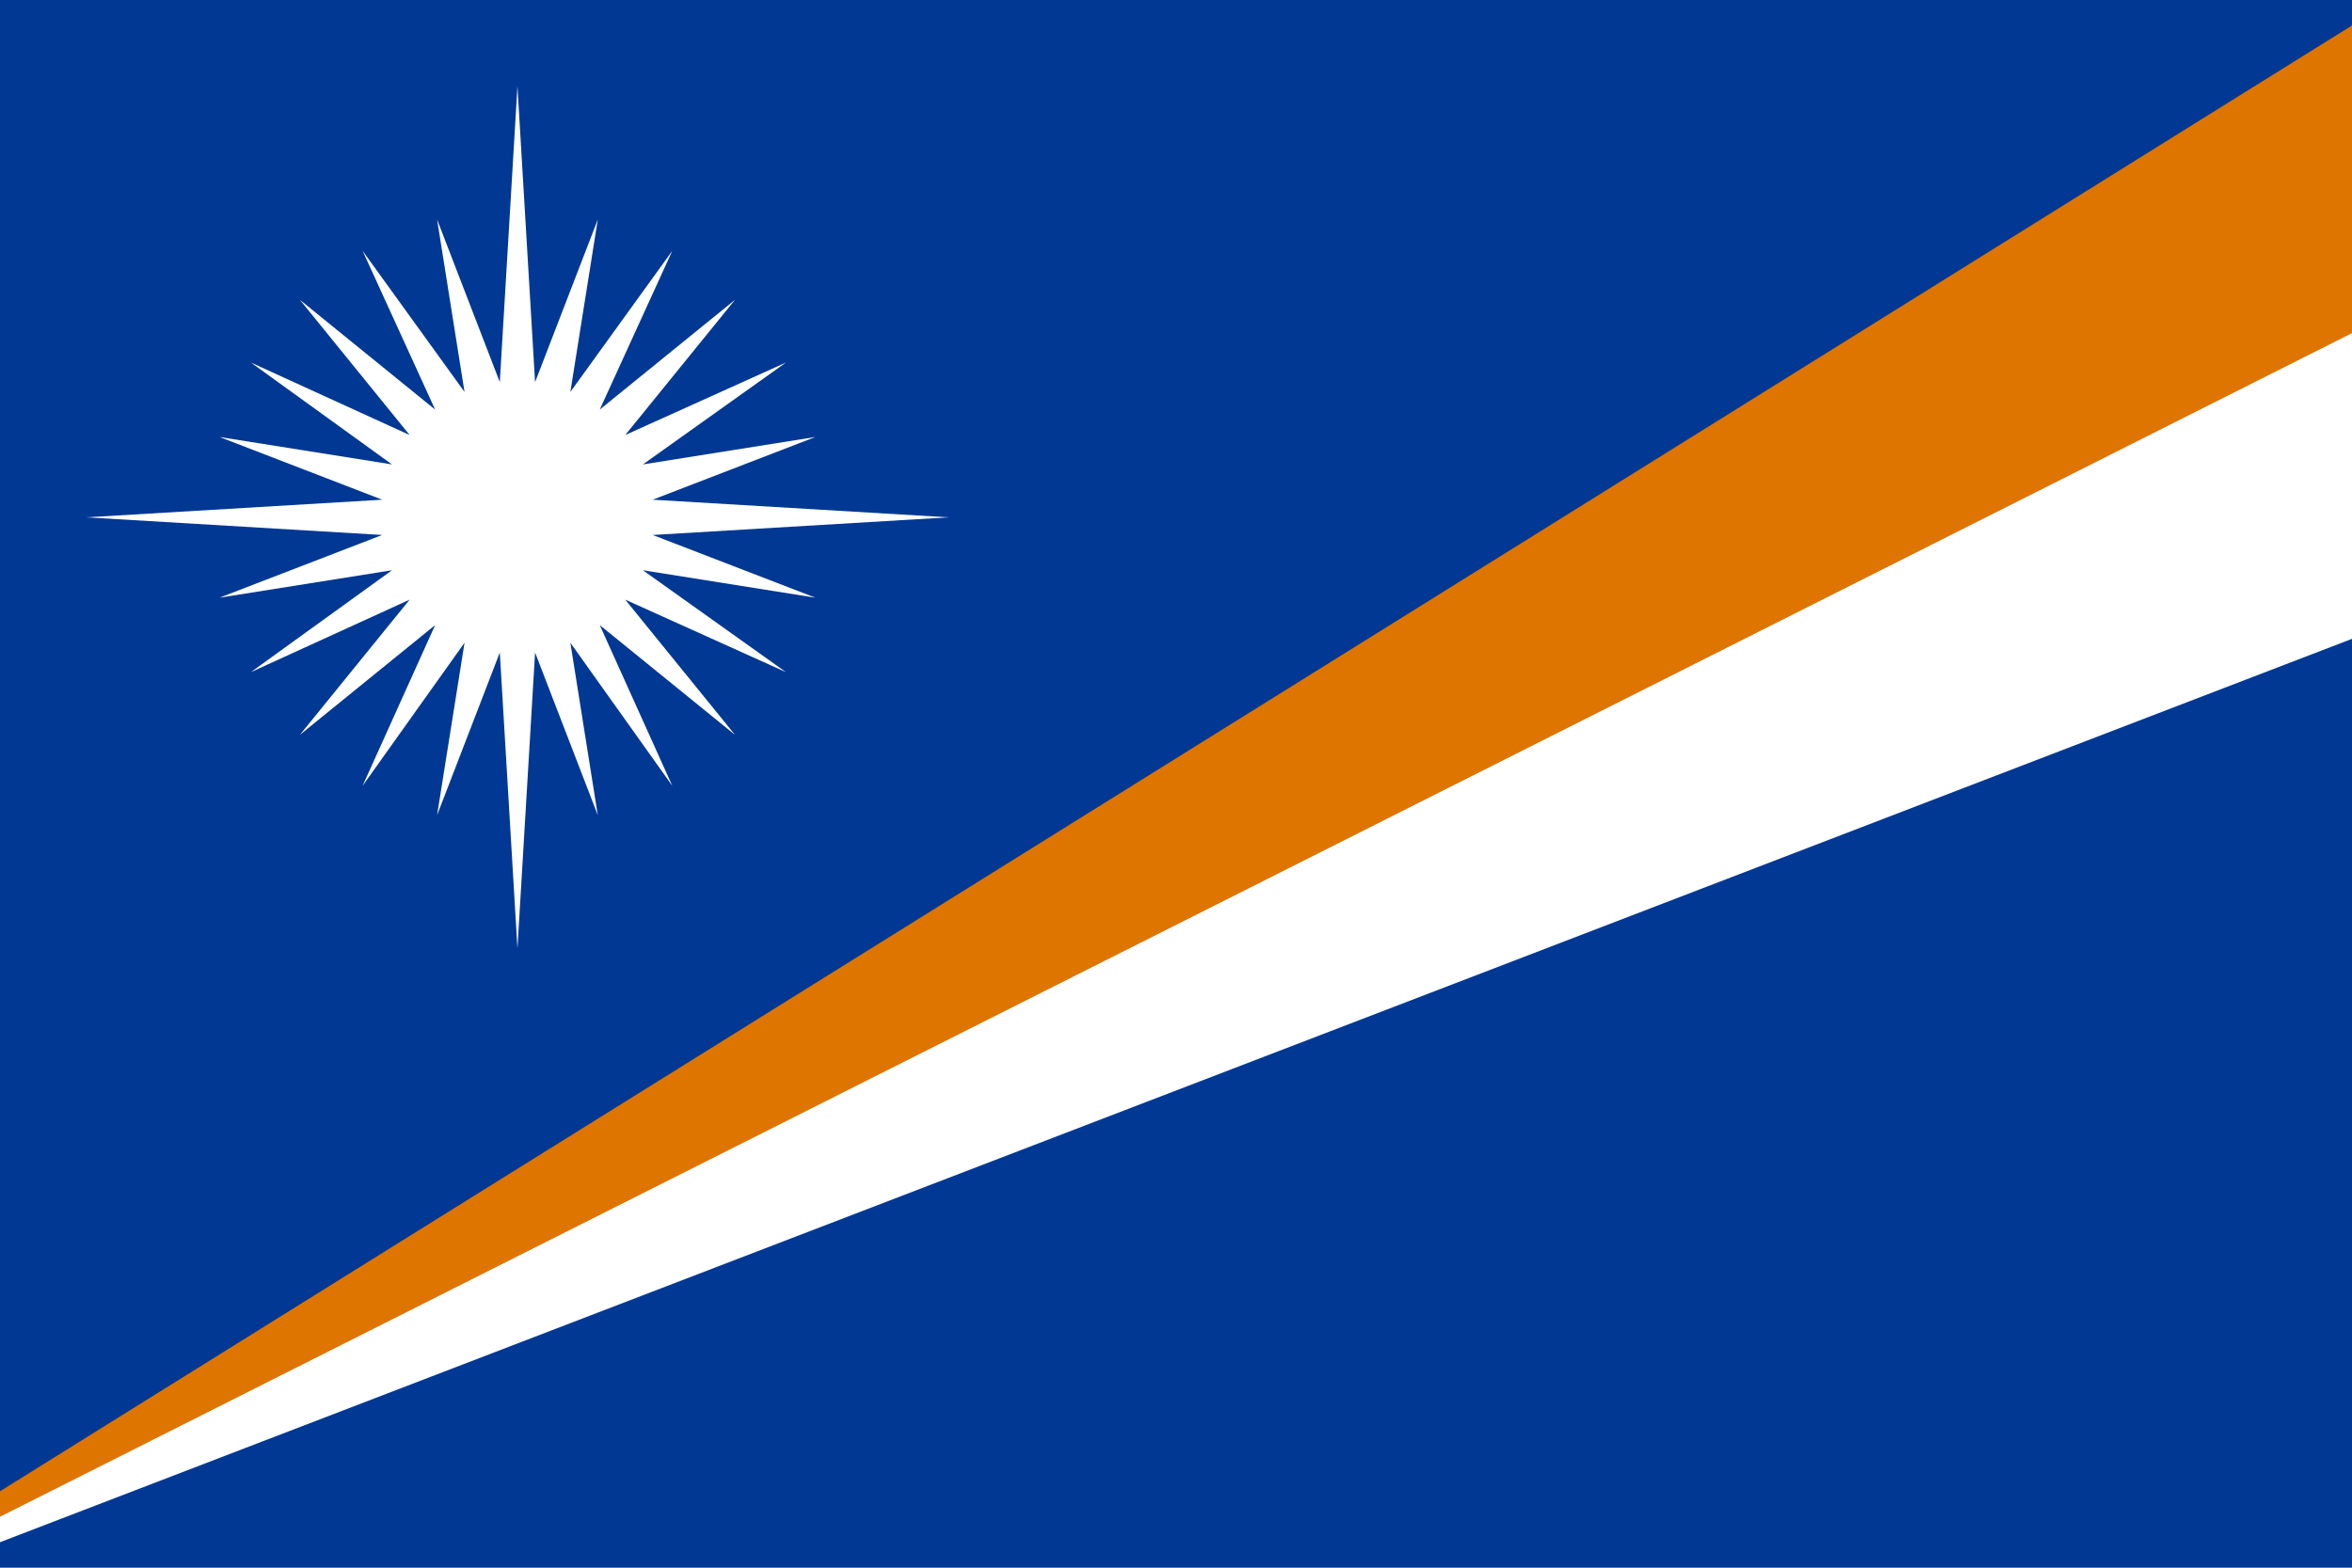 <svg xmlns="http://www.w3.org/2000/svg"  viewBox="0 0 120 80"><path fill="#003893" d="M0 0h120v80H0z"/><path fill="#FFF" d="M0 78.7v-1.9L120 9.3v23.3L0 78.7z"/><path fill="#DD7500" d="M0 77.4v-1.3L120 1.3V17L0 77.4z"/><path fill="#FFF" d="M33.3 27.3l15.1-.9-15.1-.9 8.3-3.2-8.8 1.4 7.3-5.2-8.2 3.7 5.6-6.9-6.9 5.6 3.7-8.1-5.2 7.2 1.4-8.8-3.2 8.3-.9-15.1-.9 15.1-3.2-8.3 1.4 8.8-5.2-7.2 3.7 8.1-6.9-5.6 5.6 6.9-8.1-3.7 7.2 5.2-8.8-1.4 8.3 3.2-15.1.9 15.1.9-8.3 3.2 8.8-1.4-7.2 5.2 8.1-3.7-5.6 6.9 6.9-5.6-3.7 8.2 5.2-7.3-1.4 8.8 3.2-8.3.9 15.1.9-15.1 3.2 8.3-1.4-8.8 5.2 7.3-3.7-8.2 6.9 5.6-5.6-6.9 8.2 3.7-7.3-5.2 8.8 1.4"/></svg>